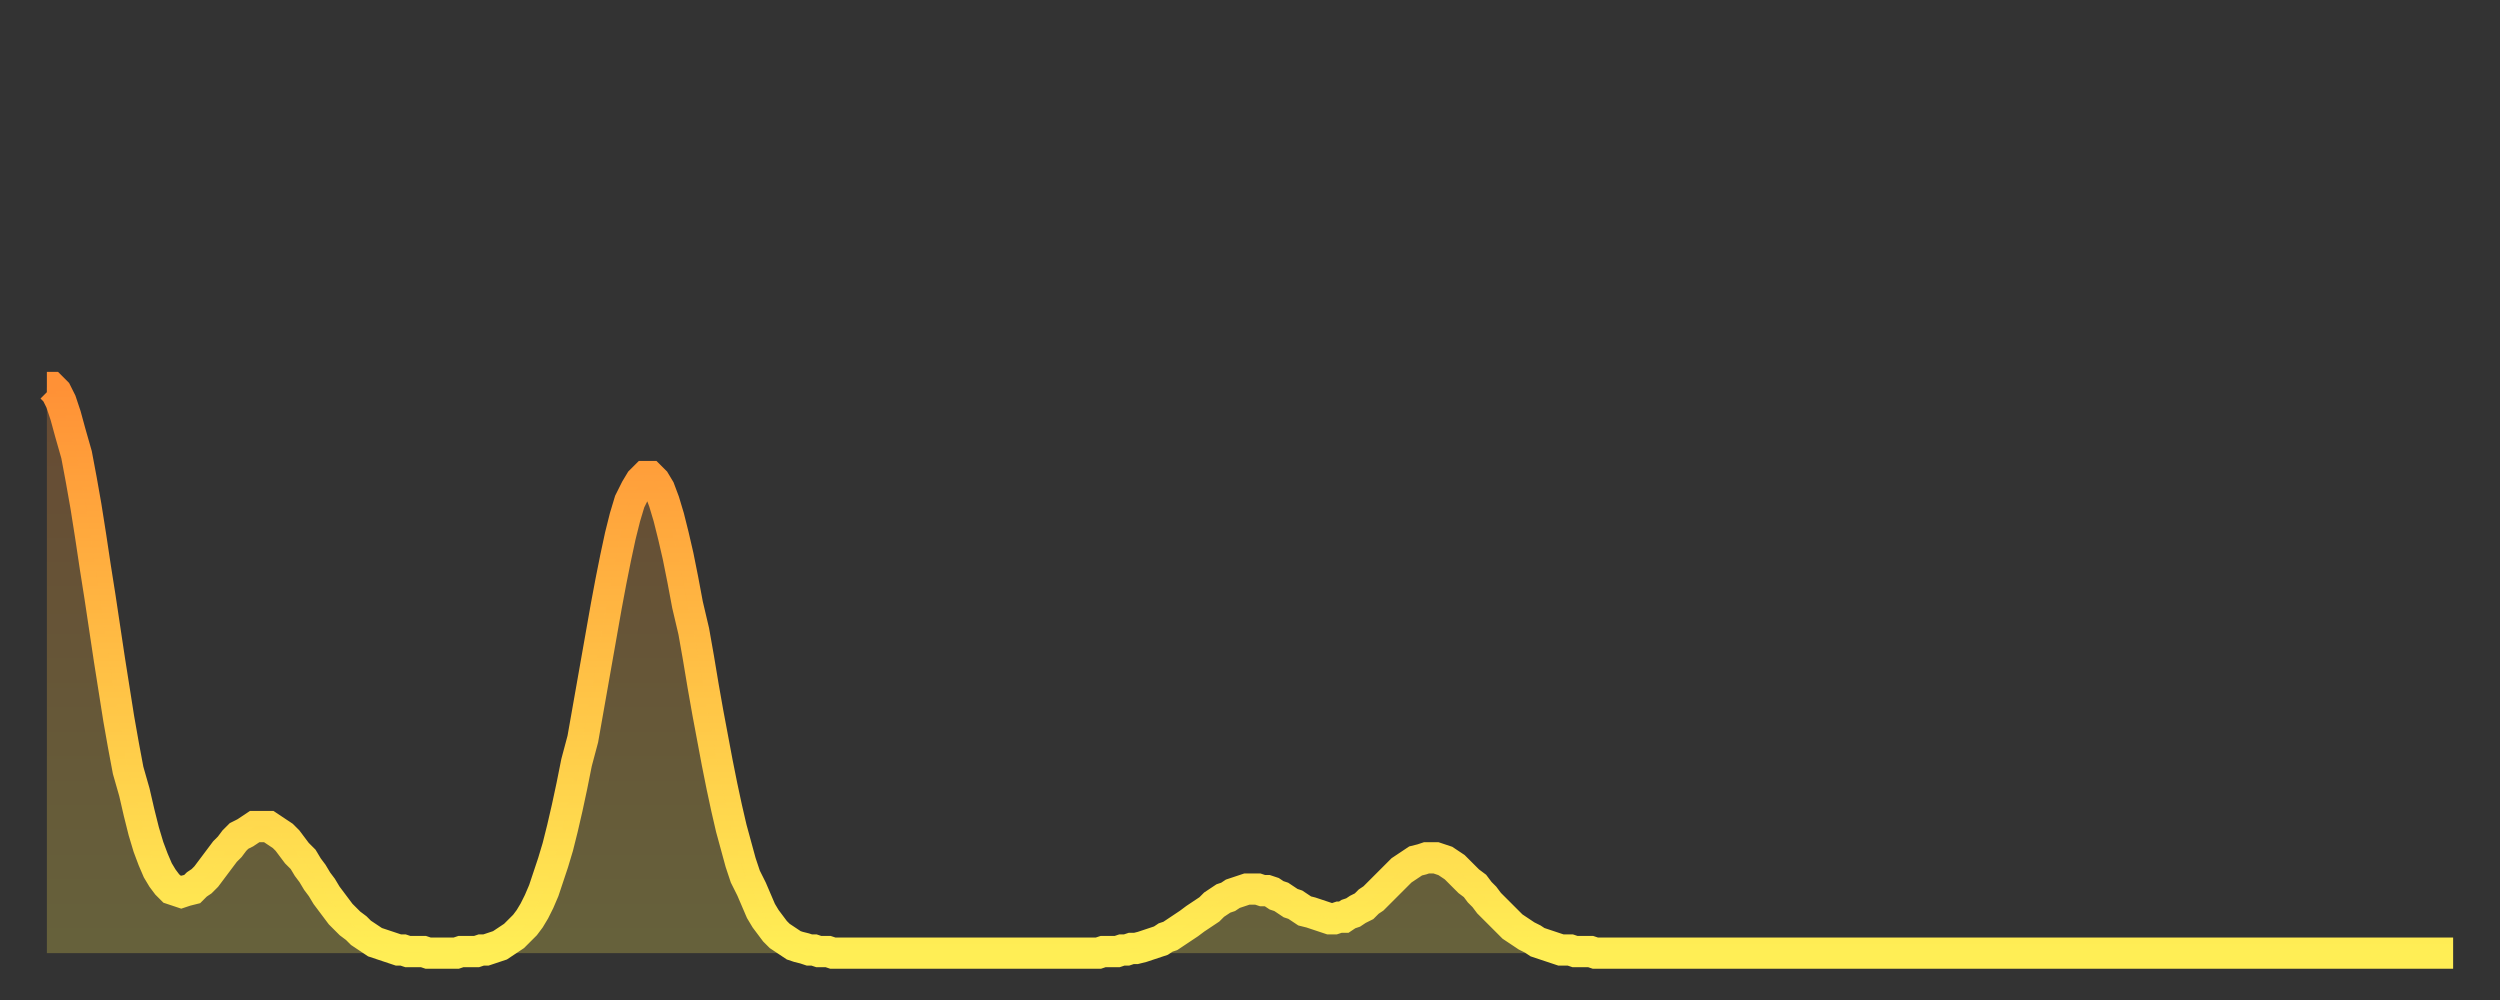 <?xml version="1.0" encoding="utf-8" ?>
<svg baseProfile="full" height="64" version="1.1" width="160" xmlns="http://www.w3.org/2000/svg" xmlns:ev="http://www.w3.org/2001/xml-events" xmlns:xlink="http://www.w3.org/1999/xlink"><rect width="100%" height="100%" fill="#333333" stroke="none"/><defs><linearGradient id="id161538" x1="0" x2="0" y1="0" y2="1"><stop offset="0%" stop-color="#ff9136" /><stop offset="50%" stop-color="#ffc045" /><stop offset="100%" stop-color="#ffee55" /></linearGradient></defs><g transform="translate(3,3)"><g><path d="M 0.0 21.8 L 0.3 21.8 0.6 22.1 0.9 22.7 1.2 23.6 1.5 24.7 1.9 26.1 2.2 27.7 2.5 29.4 2.8 31.3 3.1 33.3 3.4 35.2 3.7 37.2 4.0 39.2 4.3 41.1 4.6 43.0 4.9 44.7 5.2 46.3 5.6 47.7 5.9 49.0 6.2 50.2 6.5 51.2 6.8 52.0 7.1 52.7 7.4 53.2 7.7 53.6 8.0 53.9 8.3 54.0 8.6 54.1 8.9 54.0 9.3 53.9 9.6 53.6 9.9 53.4 10.2 53.1 10.5 52.7 10.8 52.3 11.1 51.9 11.4 51.5 11.7 51.2 12.0 50.8 12.3 50.5 12.7 50.3 13.0 50.1 13.3 49.9 13.6 49.9 13.9 49.9 14.2 49.9 14.5 50.1 14.8 50.3 15.1 50.5 15.4 50.8 15.7 51.2 16.0 51.6 16.4 52.0 16.7 52.5 17.0 52.9 17.3 53.4 17.6 53.8 17.9 54.3 18.2 54.7 18.5 55.1 18.8 55.5 19.1 55.8 19.4 56.1 19.8 56.4 20.1 56.7 20.4 56.9 20.7 57.1 21.0 57.3 21.3 57.4 21.6 57.5 21.9 57.6 22.2 57.7 22.5 57.8 22.8 57.8 23.1 57.9 23.5 57.9 23.8 57.9 24.1 57.9 24.4 58.0 24.7 58.0 25.0 58.0 25.3 58.0 25.6 58.0 25.9 58.0 26.2 58.0 26.5 57.9 26.8 57.9 27.2 57.9 27.5 57.9 27.8 57.8 28.1 57.8 28.4 57.7 28.7 57.6 29.0 57.5 29.3 57.3 29.6 57.1 29.9 56.9 30.2 56.6 30.6 56.2 30.9 55.8 31.2 55.3 31.5 54.7 31.8 54.0 32.1 53.1 32.4 52.2 32.7 51.2 33.0 50.0 33.3 48.7 33.6 47.3 33.9 45.8 34.3 44.3 34.6 42.6 34.9 40.9 35.2 39.2 35.5 37.5 35.8 35.8 36.1 34.2 36.4 32.7 36.7 31.3 37.0 30.1 37.3 29.1 37.7 28.3 38.0 27.8 38.3 27.5 38.6 27.5 38.9 27.8 39.2 28.3 39.5 29.1 39.8 30.1 40.1 31.3 40.4 32.6 40.7 34.1 41.0 35.7 41.4 37.4 41.7 39.1 42.0 40.9 42.3 42.6 42.6 44.2 42.9 45.8 43.2 47.3 43.5 48.7 43.8 50.0 44.1 51.1 44.4 52.2 44.7 53.1 45.1 53.9 45.4 54.6 45.7 55.3 46.0 55.8 46.3 56.2 46.6 56.6 46.9 56.9 47.2 57.1 47.5 57.3 47.8 57.5 48.1 57.6 48.5 57.7 48.8 57.8 49.1 57.8 49.4 57.9 49.7 57.9 50.0 57.9 50.3 58.0 50.6 58.0 50.9 58.0 51.2 58.0 51.5 58.0 51.8 58.0 52.2 58.0 52.5 58.0 52.8 58.0 53.1 58.0 53.4 58.0 53.7 58.0 54.0 58.0 54.3 58.0 54.6 58.0 54.9 58.0 55.2 58.0 55.6 58.0 55.9 58.0 56.2 58.0 56.5 58.0 56.8 58.0 57.1 58.0 57.4 58.0 57.7 58.0 58.0 58.0 58.3 58.0 58.6 58.0 58.9 58.0 59.3 58.0 59.6 58.0 59.9 58.0 60.2 58.0 60.5 58.0 60.8 58.0 61.1 58.0 61.4 58.0 61.7 58.0 62.0 58.0 62.3 58.0 62.6 58.0 63.0 58.0 63.3 58.0 63.6 58.0 63.9 58.0 64.2 58.0 64.5 58.0 64.8 58.0 65.1 58.0 65.4 58.0 65.7 58.0 66.0 58.0 66.4 58.0 66.7 58.0 67.0 58.0 67.3 58.0 67.6 57.9 67.9 57.9 68.2 57.9 68.5 57.9 68.8 57.8 69.1 57.8 69.4 57.7 69.7 57.7 70.1 57.6 70.4 57.5 70.7 57.4 71.0 57.3 71.3 57.2 71.6 57.0 71.9 56.9 72.2 56.7 72.5 56.5 72.8 56.3 73.1 56.1 73.5 55.8 73.8 55.6 74.1 55.4 74.4 55.2 74.7 54.9 75.0 54.7 75.3 54.5 75.6 54.4 75.9 54.2 76.2 54.1 76.5 54.0 76.8 53.9 77.2 53.9 77.5 53.9 77.8 54.0 78.1 54.0 78.4 54.1 78.7 54.3 79.0 54.4 79.3 54.6 79.6 54.8 79.9 54.9 80.2 55.1 80.5 55.3 80.9 55.4 81.2 55.5 81.5 55.6 81.8 55.7 82.1 55.8 82.4 55.8 82.7 55.7 83.0 55.7 83.3 55.5 83.6 55.4 83.9 55.2 84.3 55.0 84.6 54.7 84.9 54.5 85.2 54.2 85.5 53.9 85.8 53.6 86.1 53.3 86.4 53.0 86.7 52.7 87.0 52.5 87.3 52.3 87.6 52.1 88.0 52.0 88.3 51.9 88.6 51.9 88.9 51.9 89.2 52.0 89.5 52.1 89.8 52.3 90.1 52.5 90.4 52.8 90.7 53.1 91.0 53.4 91.4 53.7 91.7 54.1 92.0 54.4 92.3 54.8 92.6 55.1 92.9 55.4 93.2 55.7 93.5 56.0 93.8 56.3 94.1 56.5 94.4 56.7 94.7 56.9 95.1 57.1 95.4 57.3 95.7 57.4 96.0 57.5 96.3 57.6 96.6 57.7 96.9 57.8 97.2 57.8 97.5 57.8 97.8 57.9 98.1 57.9 98.4 57.9 98.8 57.9 99.1 58.0 99.4 58.0 99.7 58.0 100.0 58.0 100.3 58.0 100.6 58.0 100.9 58.0 101.2 58.0 101.5 58.0 101.8 58.0 102.2 58.0 102.5 58.0 102.8 58.0 103.1 58.0 103.4 58.0 103.7 58.0 104.0 58.0 104.3 58.0 104.6 58.0 104.9 58.0 105.2 58.0 105.5 58.0 105.9 58.0 106.2 58.0 106.5 58.0 106.8 58.0 107.1 58.0 107.4 58.0 107.7 58.0 108.0 58.0 108.3 58.0 108.6 58.0 108.9 58.0 109.3 58.0 109.6 58.0 109.9 58.0 110.2 58.0 110.5 58.0 110.8 58.0 111.1 58.0 111.4 58.0 111.7 58.0 112.0 58.0 112.3 58.0 112.6 58.0 113.0 58.0 113.3 58.0 113.6 58.0 113.9 58.0 114.2 58.0 114.5 58.0 114.8 58.0 115.1 58.0 115.4 58.0 115.7 58.0 116.0 58.0 116.3 58.0 116.7 58.0 117.0 58.0 117.3 58.0 117.6 58.0 117.9 58.0 118.2 58.0 118.5 58.0 118.8 58.0 119.1 58.0 119.4 58.0 119.7 58.0 120.1 58.0 120.4 58.0 120.7 58.0 121.0 58.0 121.3 58.0 121.6 58.0 121.9 58.0 122.2 58.0 122.5 58.0 122.8 58.0 123.1 58.0 123.4 58.0 123.8 58.0 124.1 58.0 124.4 58.0 124.7 58.0 125.0 58.0 125.3 58.0 125.6 58.0 125.9 58.0 126.2 58.0 126.5 58.0 126.8 58.0 127.2 58.0 127.5 58.0 127.8 58.0 128.1 58.0 128.4 58.0 128.7 58.0 129.0 58.0 129.3 58.0 129.6 58.0 129.9 58.0 130.2 58.0 130.5 58.0 130.9 58.0 131.2 58.0 131.5 58.0 131.8 58.0 132.1 58.0 132.4 58.0 132.7 58.0 133.0 58.0 133.3 58.0 133.6 58.0 133.9 58.0 134.2 58.0 134.6 58.0 134.9 58.0 135.2 58.0 135.5 58.0 135.8 58.0 136.1 58.0 136.4 58.0 136.7 58.0 137.0 58.0 137.3 58.0 137.6 58.0 138.0 58.0 138.3 58.0 138.6 58.0 138.9 58.0 139.2 58.0 139.5 58.0 139.8 58.0 140.1 58.0 140.4 58.0 140.7 58.0 141.0 58.0 141.3 58.0 141.7 58.0 142.0 58.0 142.3 58.0 142.6 58.0 142.9 58.0 143.2 58.0 143.5 58.0 143.8 58.0 144.1 58.0 144.4 58.0 144.7 58.0 145.1 58.0 145.4 58.0 145.7 58.0 146.0 58.0 146.3 58.0 146.6 58.0 146.9 58.0 147.2 58.0 147.5 58.0 147.8 58.0 148.1 58.0 148.4 58.0 148.8 58.0 149.1 58.0 149.4 58.0 149.7 58.0 150.0 58.0 150.3 58.0 150.6 58.0 150.9 58.0 151.2 58.0 151.5 58.0 151.8 58.0 152.1 58.0 152.5 58.0 152.8 58.0 153.1 58.0 153.4 58.0 153.7 58.0 154.0 58.0" fill="none" id="graph-curve" opacity="1" stroke="url(#id161538)" stroke-width="2" /><path d="M 0 58 L 0.0 21.8 0.3 21.8 0.6 22.1 0.9 22.7 1.2 23.6 1.5 24.7 1.9 26.1 2.2 27.7 2.5 29.4 2.8 31.3 3.1 33.3 3.4 35.2 3.7 37.2 4.0 39.2 4.3 41.1 4.6 43.0 4.9 44.7 5.2 46.3 5.6 47.7 5.9 49.0 6.2 50.2 6.5 51.2 6.8 52.0 7.1 52.7 7.4 53.2 7.7 53.6 8.0 53.9 8.3 54.0 8.6 54.1 8.9 54.0 9.3 53.9 9.6 53.6 9.9 53.4 10.2 53.1 10.5 52.7 10.8 52.3 11.1 51.9 11.4 51.5 11.7 51.2 12.0 50.8 12.3 50.5 12.7 50.3 13.0 50.1 13.3 49.9 13.6 49.9 13.9 49.9 14.2 49.9 14.5 50.1 14.8 50.3 15.1 50.5 15.4 50.8 15.7 51.2 16.0 51.6 16.4 52.0 16.7 52.5 17.0 52.9 17.3 53.4 17.6 53.8 17.9 54.3 18.2 54.7 18.5 55.1 18.8 55.5 19.1 55.8 19.4 56.1 19.8 56.4 20.1 56.7 20.4 56.9 20.7 57.1 21.0 57.3 21.3 57.4 21.6 57.5 21.9 57.6 22.2 57.7 22.5 57.8 22.8 57.8 23.1 57.9 23.5 57.9 23.8 57.9 24.1 57.9 24.4 58.0 24.7 58.0 25.0 58.0 25.3 58.0 25.6 58.0 25.9 58.0 26.2 58.0 26.5 57.9 26.8 57.9 27.2 57.9 27.5 57.9 27.8 57.8 28.1 57.8 28.4 57.7 28.7 57.6 29.0 57.5 29.3 57.3 29.6 57.1 29.9 56.9 30.2 56.6 30.6 56.2 30.9 55.8 31.2 55.3 31.5 54.7 31.8 54.0 32.1 53.1 32.4 52.2 32.7 51.2 33.0 50.0 33.3 48.7 33.6 47.3 33.9 45.8 34.3 44.3 34.6 42.6 34.9 40.9 35.2 39.2 35.5 37.5 35.8 35.8 36.1 34.2 36.4 32.7 36.7 31.3 37.0 30.1 37.3 29.1 37.7 28.3 38.0 27.8 38.3 27.5 38.6 27.5 38.9 27.8 39.2 28.3 39.5 29.1 39.8 30.1 40.1 31.3 40.4 32.6 40.7 34.1 41.0 35.7 41.4 37.4 41.7 39.1 42.0 40.9 42.3 42.6 42.6 44.2 42.9 45.8 43.2 47.3 43.5 48.7 43.8 50.0 44.1 51.1 44.4 52.2 44.7 53.1 45.1 53.9 45.4 54.6 45.7 55.3 46.0 55.8 46.3 56.2 46.6 56.6 46.9 56.9 47.2 57.1 47.5 57.3 47.8 57.5 48.1 57.6 48.5 57.7 48.8 57.8 49.1 57.8 49.4 57.9 49.7 57.9 50.0 57.9 50.3 58.0 50.6 58.0 50.9 58.0 51.2 58.0 51.5 58.0 51.8 58.0 52.2 58.0 52.5 58.0 52.8 58.0 53.1 58.0 53.4 58.0 53.7 58.0 54.0 58.0 54.3 58.0 54.6 58.0 54.9 58.0 55.2 58.0 55.6 58.0 55.9 58.0 56.2 58.0 56.5 58.0 56.8 58.0 57.1 58.0 57.4 58.0 57.7 58.0 58.0 58.0 58.3 58.0 58.6 58.0 58.9 58.0 59.3 58.0 59.6 58.0 59.9 58.0 60.2 58.0 60.5 58.0 60.8 58.0 61.1 58.0 61.4 58.0 61.7 58.0 62.0 58.0 62.3 58.0 62.6 58.0 63.0 58.0 63.3 58.0 63.6 58.0 63.9 58.0 64.2 58.0 64.5 58.0 64.8 58.0 65.1 58.0 65.4 58.0 65.7 58.0 66.0 58.0 66.4 58.0 66.7 58.0 67.0 58.0 67.3 58.0 67.6 57.9 67.9 57.9 68.2 57.9 68.5 57.9 68.8 57.8 69.1 57.8 69.4 57.7 69.7 57.7 70.1 57.6 70.4 57.5 70.7 57.4 71.0 57.3 71.3 57.2 71.6 57.0 71.9 56.9 72.2 56.7 72.5 56.5 72.8 56.3 73.1 56.1 73.5 55.8 73.8 55.6 74.1 55.4 74.4 55.2 74.7 54.9 75.0 54.7 75.3 54.5 75.6 54.4 75.9 54.2 76.2 54.1 76.5 54.0 76.8 53.9 77.2 53.9 77.5 53.9 77.8 54.0 78.1 54.0 78.4 54.1 78.7 54.3 79.0 54.4 79.3 54.6 79.6 54.8 79.9 54.9 80.2 55.1 80.5 55.3 80.9 55.4 81.2 55.5 81.5 55.6 81.8 55.7 82.1 55.8 82.4 55.8 82.7 55.7 83.0 55.7 83.3 55.5 83.6 55.4 83.9 55.2 84.3 55.0 84.6 54.7 84.9 54.5 85.2 54.2 85.5 53.9 85.8 53.6 86.1 53.3 86.4 53.0 86.7 52.7 87.0 52.5 87.3 52.3 87.6 52.1 88.0 52.0 88.3 51.9 88.6 51.9 88.9 51.9 89.2 52.0 89.5 52.1 89.8 52.3 90.1 52.5 90.4 52.8 90.7 53.1 91.0 53.4 91.4 53.7 91.7 54.1 92.0 54.4 92.3 54.8 92.6 55.1 92.9 55.4 93.2 55.7 93.5 56.0 93.8 56.3 94.1 56.5 94.4 56.7 94.7 56.9 95.1 57.1 95.4 57.3 95.7 57.4 96.0 57.5 96.3 57.6 96.6 57.7 96.9 57.8 97.2 57.8 97.5 57.8 97.8 57.9 98.1 57.9 98.4 57.9 98.8 57.9 99.1 58.0 99.4 58.0 99.7 58.0 100.0 58.0 100.3 58.0 100.6 58.0 100.9 58.0 101.2 58.0 101.5 58.0 101.8 58.0 102.2 58.0 102.5 58.0 102.8 58.0 103.1 58.0 103.4 58.0 103.7 58.0 104.0 58.0 104.3 58.0 104.6 58.0 104.9 58.0 105.2 58.0 105.5 58.0 105.9 58.0 106.2 58.0 106.5 58.0 106.8 58.0 107.1 58.0 107.4 58.0 107.7 58.0 108.0 58.0 108.3 58.0 108.6 58.0 108.9 58.0 109.3 58.0 109.6 58.0 109.9 58.0 110.2 58.0 110.5 58.0 110.8 58.0 111.1 58.0 111.4 58.0 111.7 58.0 112.0 58.0 112.3 58.0 112.6 58.0 113.0 58.0 113.3 58.0 113.6 58.0 113.9 58.0 114.2 58.0 114.5 58.0 114.8 58.0 115.1 58.0 115.4 58.0 115.7 58.0 116.0 58.0 116.3 58.0 116.7 58.0 117.0 58.0 117.3 58.0 117.6 58.0 117.9 58.0 118.2 58.0 118.5 58.0 118.8 58.0 119.1 58.0 119.4 58.0 119.7 58.0 120.1 58.0 120.4 58.0 120.7 58.0 121.0 58.0 121.3 58.0 121.6 58.0 121.9 58.0 122.2 58.0 122.5 58.0 122.8 58.0 123.1 58.0 123.4 58.0 123.8 58.0 124.1 58.0 124.4 58.0 124.7 58.0 125.0 58.0 125.3 58.0 125.6 58.0 125.9 58.0 126.2 58.0 126.5 58.0 126.8 58.0 127.2 58.0 127.5 58.0 127.8 58.0 128.1 58.0 128.4 58.0 128.7 58.0 129.0 58.0 129.3 58.0 129.6 58.0 129.9 58.0 130.2 58.0 130.5 58.0 130.9 58.0 131.2 58.0 131.5 58.0 131.8 58.0 132.1 58.0 132.4 58.0 132.7 58.0 133.0 58.0 133.3 58.0 133.6 58.0 133.9 58.0 134.2 58.0 134.6 58.0 134.9 58.0 135.2 58.0 135.5 58.0 135.8 58.0 136.1 58.0 136.4 58.0 136.7 58.0 137.0 58.0 137.3 58.0 137.6 58.0 138.0 58.0 138.3 58.0 138.6 58.0 138.9 58.0 139.2 58.0 139.5 58.0 139.8 58.0 140.1 58.0 140.4 58.0 140.7 58.0 141.0 58.0 141.3 58.0 141.7 58.0 142.0 58.0 142.3 58.0 142.6 58.0 142.9 58.0 143.2 58.0 143.5 58.0 143.8 58.0 144.1 58.0 144.4 58.0 144.7 58.0 145.1 58.0 145.4 58.0 145.7 58.0 146.0 58.0 146.3 58.0 146.6 58.0 146.9 58.0 147.2 58.0 147.5 58.0 147.8 58.0 148.1 58.0 148.4 58.0 148.8 58.0 149.1 58.0 149.4 58.0 149.7 58.0 150.0 58.0 150.3 58.0 150.6 58.0 150.9 58.0 151.2 58.0 151.5 58.0 151.8 58.0 152.1 58.0 152.5 58.0 152.8 58.0 153.1 58.0 153.4 58.0 153.7 58.0 154.0 58.0 154 58" fill="url(#id161538)" fill-opacity=".25" id="graph-shadow" /></g></g></svg>